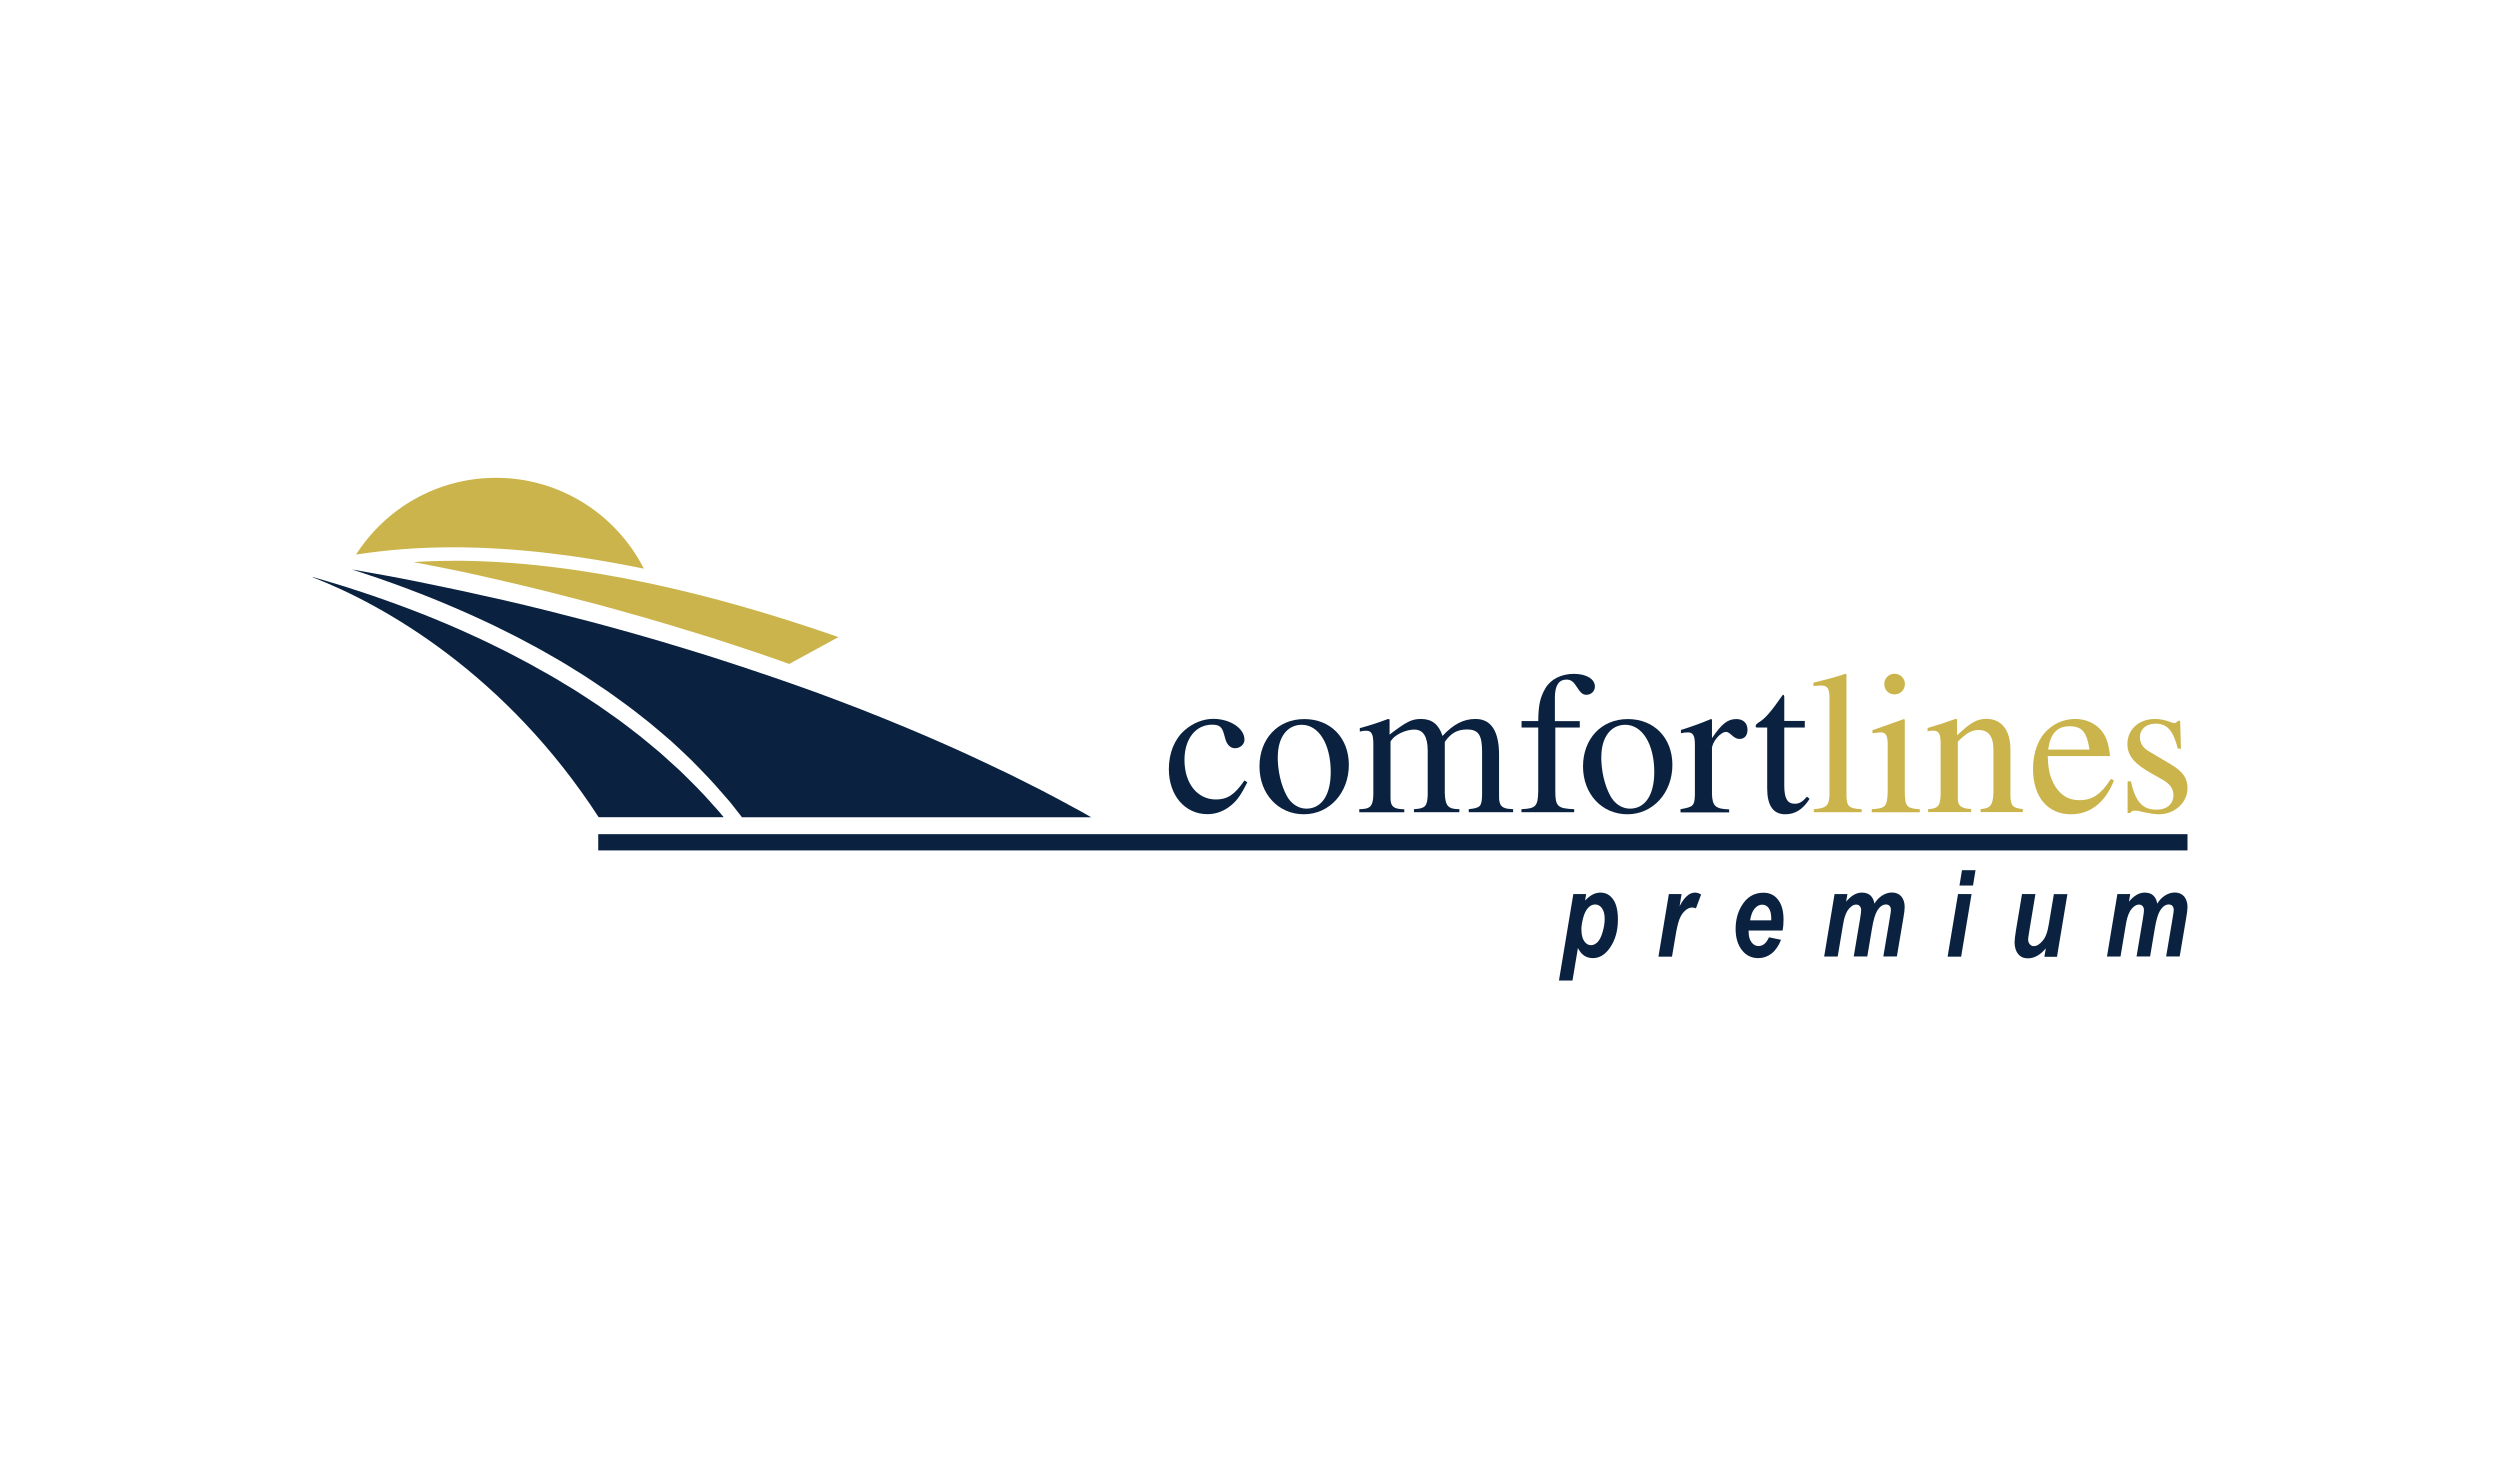 <?xml version="1.0" encoding="UTF-8"?><svg id="Logotipos" xmlns="http://www.w3.org/2000/svg" viewBox="0 0 240 140"><defs><style>.cls-1,.cls-2{fill:#0a2240;}.cls-3{fill:#cab44b;}.cls-4{fill:#4370b6;}.cls-2{fill-rule:evenodd;}</style></defs><g><path class="cls-1" d="m119.74,75.11c-.58,1.15-.95,1.69-1.48,2.14-.7.6-1.48.91-2.35.91-2.16,0-3.7-1.81-3.7-4.32,0-1.56.54-2.88,1.52-3.74.8-.7,1.79-1.09,2.74-1.09,1.63,0,3,.91,3,2,0,.45-.41.82-.91.82-.43,0-.78-.33-.93-.9l-.12-.43c-.19-.72-.45-.93-1.15-.93-1.58,0-2.65,1.36-2.65,3.39,0,2.24,1.23,3.79,3.02,3.79,1.11,0,1.81-.47,2.74-1.83l.27.18Z"/><path class="cls-1" d="m129.49,73.42c0,2.7-1.87,4.75-4.32,4.75s-4.26-1.95-4.26-4.59,1.75-4.55,4.3-4.55,4.28,1.83,4.28,4.4Zm-6.83-.8c0,1.38.31,2.74.86,3.76.41.78,1.13,1.25,1.89,1.25,1.46,0,2.34-1.3,2.34-3.52,0-2.67-1.15-4.53-2.78-4.53-1.4,0-2.3,1.21-2.3,3.06Z"/><path class="cls-1" d="m130.48,77.68c1.07,0,1.32-.27,1.36-1.36v-4.92c0-.93-.18-1.25-.68-1.25-.21,0-.37.02-.62.08v-.33c1.07-.29,1.73-.51,2.72-.88l.14.04v1.46c1.63-1.25,2.14-1.5,3.02-1.5,1.05,0,1.71.53,2.06,1.63,1.05-1.13,2.02-1.63,3.17-1.63,1.5,0,2.26,1.17,2.26,3.46v4.01c0,.76.21,1.05.84,1.15l.51.04v.29h-4.26v-.29c1.13-.12,1.25-.25,1.28-1.4v-4.11c0-1.62-.35-2.14-1.46-2.14-.91,0-1.54.35-2.12,1.19v4.9c.04,1.25.31,1.56,1.4,1.56v.29h-4.36v-.29c1.09-.06,1.28-.27,1.32-1.38v-4.22c0-1.36-.43-2.04-1.28-2.04-.68,0-1.52.33-2,.78-.14.14-.29.33-.29.37v5.49c.02.78.33.99,1.32,1.01v.29h-4.32v-.29Z"/><path class="cls-1" d="m151.68,69.84h-2.37v6.11c0,1.46.21,1.67,1.81,1.73v.29h-5.06v-.29c1.38-.06,1.58-.27,1.61-1.73v-6.11h-1.6v-.62h1.6c.02-1.56.18-2.26.68-3.13s1.52-1.4,2.74-1.4,2.02.51,2.02,1.21c0,.45-.35.8-.82.8-.33,0-.56-.19-.88-.7-.35-.56-.6-.76-1.03-.76-.74,0-1.11.58-1.11,1.73v2.26h2.39v.62Z"/><path class="cls-1" d="m160.55,73.42c0,2.7-1.87,4.75-4.32,4.75s-4.26-1.95-4.26-4.59,1.75-4.55,4.3-4.55,4.28,1.83,4.28,4.4Zm-6.83-.8c0,1.38.31,2.74.86,3.76.41.78,1.13,1.25,1.89,1.25,1.46,0,2.34-1.3,2.34-3.52,0-2.67-1.15-4.53-2.78-4.53-1.4,0-2.3,1.21-2.3,3.06Z"/><path class="cls-1" d="m161.33,77.68c1.23-.21,1.34-.33,1.38-1.34v-4.86c0-.86-.18-1.17-.66-1.17-.23,0-.41.02-.68.08v-.31c1.15-.37,1.85-.62,2.88-1.05l.1.04v1.79c.95-1.4,1.52-1.83,2.34-1.83.66,0,1.07.39,1.07,1.03,0,.55-.29.88-.76.88-.25,0-.47-.1-.78-.39-.21-.19-.39-.29-.51-.29-.54,0-1.36.97-1.36,1.6v4.38c.04,1.15.35,1.42,1.65,1.46v.29h-4.67v-.29Z"/><path class="cls-1" d="m173.26,69.84h-1.97v5.57c0,1.23.29,1.75,1.01,1.75.43,0,.74-.18,1.17-.68l.25.21c-.64,1.01-1.38,1.48-2.34,1.48-1.15,0-1.73-.84-1.73-2.47v-5.86h-1.03c-.06-.04-.08-.08-.08-.14,0-.12.12-.23.33-.37.56-.33,1.15-.99,2.28-2.63.1,0,.14.06.14.25v2.26h1.97v.62Z"/><path class="cls-3" d="m174.13,77.68c1.21-.08,1.48-.35,1.5-1.4v-9.28c0-.91-.19-1.19-.82-1.19-.16,0-.39.02-.6.04h-.12v-.31c1.34-.33,2.08-.53,3.09-.86l.08.04v11.62c.02,1.09.23,1.28,1.46,1.34v.29h-4.59v-.29Z"/><path class="cls-3" d="m179.68,77.68c1.32-.06,1.5-.25,1.54-1.69v-4.51c0-.86-.18-1.17-.64-1.17-.17,0-.43.02-.66.06l-.16.02v-.29l3.02-1.07.08.06v6.91c.02,1.42.16,1.6,1.44,1.69v.29h-4.61v-.29Zm3.19-12.01c0,.56-.43.99-1.01.99-.55,0-.97-.43-.97-.99s.45-.99.97-.99c.56,0,1.01.43,1.01.99Z"/><path class="cls-3" d="m185.09,77.68c.97-.06,1.19-.31,1.21-1.46v-4.83c0-.95-.17-1.25-.72-1.25-.21,0-.41.02-.53.08v-.33c1.07-.31,1.73-.53,2.69-.88l.14.04v1.54c1.32-1.25,1.93-1.58,2.82-1.58,1.44,0,2.3,1.09,2.3,2.92v4.46c.02.95.23,1.19,1.19,1.28v.29h-4.05v-.29c.95-.06,1.19-.37,1.23-1.63v-4.07c0-1.28-.47-1.89-1.42-1.89-.64,0-1.09.23-2,1.11v5.47c0,.7.31.95,1.28,1.01v.29h-4.13v-.29Z"/><path class="cls-3" d="m202.94,74.92c-.82,2.1-2.26,3.25-4.13,3.25-2.24,0-3.64-1.67-3.64-4.36,0-1.6.53-2.98,1.44-3.78.74-.66,1.65-1.01,2.63-1.01s1.91.41,2.49,1.11c.49.62.68,1.19.84,2.45h-5.99c.04,1.21.18,1.83.53,2.57.56,1.11,1.4,1.67,2.51,1.67,1.25,0,2.08-.56,3.02-2.04l.31.14Zm-2.35-2.96c-.25-1.69-.72-2.24-1.91-2.24s-1.85.7-2.06,2.24h3.97Z"/><path class="cls-3" d="m209.07,71.86c-.45-1.75-1.03-2.39-2.14-2.39-.9,0-1.5.53-1.5,1.32,0,.53.29,1.01.84,1.32l2.1,1.25c1.19.7,1.63,1.34,1.63,2.32,0,1.36-1.23,2.49-2.74,2.49-.39,0-.89-.08-1.42-.19-.45-.12-.68-.16-.89-.16-.23,0-.31.04-.45.23h-.25v-3.04h.31c.45,1.98,1.13,2.72,2.47,2.72.99,0,1.62-.54,1.62-1.4,0-.6-.33-1.07-1.01-1.46l-1.13-.64c-1.65-.93-2.28-1.71-2.28-2.8,0-1.4,1.11-2.41,2.65-2.41.47,0,.91.1,1.36.25.21.1.41.14.53.14.1,0,.19-.06.31-.21h.21l.08,2.67h-.29Z"/></g><path class="cls-1" d="m102.58,77.25c-.82-.44-1.69-.91-2.62-1.39-.93-.47-1.92-.96-2.94-1.48-2.07-.99-4.31-2.06-6.72-3.11-2.41-1.06-4.97-2.12-7.64-3.17-1.34-.52-2.7-1.03-4.09-1.55-1.39-.49-2.79-1.01-4.22-1.49-2.85-.97-5.76-1.94-8.69-2.82-2.93-.9-5.87-1.73-8.78-2.51-2.92-.76-5.79-1.49-8.59-2.13-2.8-.64-5.51-1.22-8.09-1.74-2.26-.46-4.41-.84-6.42-1.19.36.11.72.23,1.08.35,1.93.63,3.89,1.34,5.87,2.12,1.98.78,3.96,1.63,5.92,2.55.98.45,1.94.95,2.91,1.43.95.52,1.91.99,2.83,1.53.46.27.92.53,1.38.79.46.26.9.55,1.34.82.9.54,1.75,1.11,2.59,1.68.85.55,1.64,1.16,2.44,1.73.79.57,1.53,1.19,2.27,1.76.72.59,1.4,1.19,2.07,1.76.65.59,1.26,1.18,1.85,1.74,1.15,1.16,2.18,2.23,3.04,3.25.22.25.43.49.63.72.2.23.38.48.56.7.24.31.46.59.67.86h33.53c-.32-.18-.65-.37-1-.57-.38-.21-.78-.42-1.19-.64Z"/><path class="cls-1" d="m68.3,77.1c-.85-.97-1.88-2-3.01-3.1-.59-.53-1.2-1.09-1.83-1.66-.66-.55-1.33-1.12-2.04-1.69-.73-.55-1.45-1.14-2.23-1.69-.79-.54-1.56-1.13-2.4-1.66-.83-.55-1.67-1.1-2.56-1.62-.44-.26-.87-.54-1.32-.79-.45-.25-.9-.51-1.36-.76-.9-.52-1.85-.99-2.78-1.49-.95-.46-1.89-.95-2.86-1.39-1.92-.9-3.88-1.73-5.83-2.49-1.95-.75-3.89-1.45-5.78-2.06-1.45-.48-2.87-.9-4.25-1.3-.02,0-.04,0-.06.01,6.93,2.67,18.6,9.34,27.48,23.04h12c-.18-.21-.35-.44-.55-.66-.2-.22-.41-.45-.63-.69Z"/><path class="cls-4" d="m33.78,54.66s-.05-.02-.07-.02c-.01,0-.02,0-.03,0,.03,0,.07.01.1.02Z"/><path class="cls-3" d="m43.5,53.84c-1.29,0-2.56.04-3.82.12.29.06.57.11.86.16,1.3.24,2.63.53,4,.8,1.36.31,2.75.6,4.15.94,2.82.65,5.71,1.39,8.64,2.16,2.93.8,5.89,1.63,8.84,2.55l2.21.68c.73.24,1.46.48,2.19.71,1.46.47,2.91.98,4.34,1.47.29.1.57.2.85.31l4.73-2.58c-11.78-4.11-24.87-7.33-37-7.33Z"/><rect class="cls-1" x="57.43" y="80.08" width="152.57" height="1.56"/><g><path class="cls-2" d="m151.82,89.27c0,.47.09.83.27,1.09.18.26.4.38.65.38.21,0,.42-.1.62-.29.2-.2.36-.52.49-.97.13-.45.2-.87.2-1.26,0-.45-.09-.79-.26-1.03-.17-.24-.39-.36-.66-.36-.25,0-.47.11-.68.33-.2.22-.36.54-.47.97-.11.43-.17.8-.17,1.12Zm-.78-3.44h1.23l-.1.62c.26-.27.51-.47.74-.58.23-.12.48-.18.74-.18.5,0,.91.22,1.21.65.31.43.46,1.08.46,1.94,0,1.08-.26,2-.79,2.74-.45.64-.99.96-1.61.96-.64,0-1.12-.32-1.44-.97l-.52,3.12h-1.3l1.38-8.3Z"/><path class="cls-2" d="m160.22,85.83h1.21l-.19,1.17c.45-.87.94-1.31,1.47-1.31.19,0,.39.06.6.18l-.5,1.33c-.12-.05-.24-.08-.38-.08-.22,0-.45.11-.68.32-.23.21-.41.49-.54.85-.13.35-.26.91-.38,1.67l-.32,1.88h-1.3l1-6.01Z"/><path class="cls-2" d="m170.04,88.34c0-.07,0-.13,0-.16,0-.44-.08-.78-.24-1-.16-.22-.37-.33-.64-.33-.27,0-.51.13-.72.38-.21.25-.35.63-.43,1.12h2.03Zm1.09.99h-3.26c0,.06,0,.11,0,.15,0,.4.09.72.27.97.18.25.41.37.67.37.43,0,.77-.28,1.01-.84l1.16.24c-.23.58-.53,1.02-.91,1.32-.38.29-.8.44-1.27.44-.65,0-1.17-.25-1.57-.76-.4-.51-.61-1.19-.61-2.03s.18-1.55.55-2.19c.5-.87,1.21-1.3,2.13-1.3.59,0,1.06.23,1.4.68.35.45.52,1.09.52,1.91,0,.39-.03.74-.09,1.06Z"/><path class="cls-2" d="m176.13,85.83h1.22l-.12.73c.48-.58.98-.87,1.5-.87.36,0,.64.09.84.28.2.19.32.45.38.78.17-.3.4-.55.71-.76.31-.2.63-.31.97-.31.38,0,.68.13.9.38.21.26.32.6.32,1.02,0,.21-.04.57-.13,1.07l-.62,3.67h-1.3l.62-3.67c.08-.46.11-.72.11-.78,0-.17-.04-.3-.12-.39-.08-.1-.2-.15-.36-.15-.32,0-.61.21-.86.64-.18.31-.34.85-.47,1.62l-.46,2.73h-1.3l.61-3.63c.07-.42.1-.69.1-.81,0-.16-.04-.29-.13-.39-.08-.1-.2-.15-.35-.15-.14,0-.29.05-.44.16-.15.11-.28.25-.4.44-.11.18-.21.42-.29.71-.04.14-.1.44-.18.92l-.46,2.76h-1.3l1-6.01Z"/><path class="cls-2" d="m187.97,85.83h1.3l-1,6.01h-1.3l1-6.01Zm.38-2.29h1.3l-.24,1.47h-1.3l.24-1.47Z"/><path class="cls-2" d="m194.1,85.83h1.3l-.59,3.56c-.07.43-.11.69-.11.8,0,.17.05.32.15.45.1.12.23.19.39.19.11,0,.23-.03.34-.08.11-.06.23-.14.34-.25.12-.11.22-.24.32-.38.09-.14.18-.33.26-.57.06-.17.12-.46.19-.85l.48-2.86h1.3l-1,6.01h-1.21l.14-.81c-.53.64-1.11.96-1.73.96-.4,0-.71-.14-.93-.42-.23-.28-.34-.66-.34-1.14,0-.21.05-.62.15-1.24l.56-3.35Z"/><path class="cls-2" d="m203.28,85.83h1.22l-.12.73c.48-.58.98-.87,1.5-.87.36,0,.64.09.84.28.2.19.32.45.38.78.17-.3.4-.55.71-.76.31-.2.63-.31.97-.31.38,0,.68.13.9.38.21.26.32.6.32,1.02,0,.21-.04.57-.13,1.07l-.62,3.67h-1.3l.62-3.67c.08-.46.11-.72.11-.78,0-.17-.04-.3-.12-.39-.08-.1-.2-.15-.36-.15-.32,0-.61.21-.86.64-.18.31-.34.85-.47,1.62l-.46,2.73h-1.3l.61-3.63c.07-.42.1-.69.1-.81,0-.16-.04-.29-.13-.39-.08-.1-.2-.15-.35-.15-.14,0-.29.05-.44.16-.15.11-.28.25-.4.44-.11.18-.21.42-.29.71-.04.14-.1.44-.18.92l-.46,2.76h-1.3l1-6.01Z"/></g><path class="cls-3" d="m43.5,52.54h0c5.99,0,12.2.79,18.31,2.05-2.63-5.17-8-8.72-14.2-8.72-5.64,0-10.6,2.94-13.43,7.37,2.93-.46,6.04-.7,9.3-.7Z"/></svg>